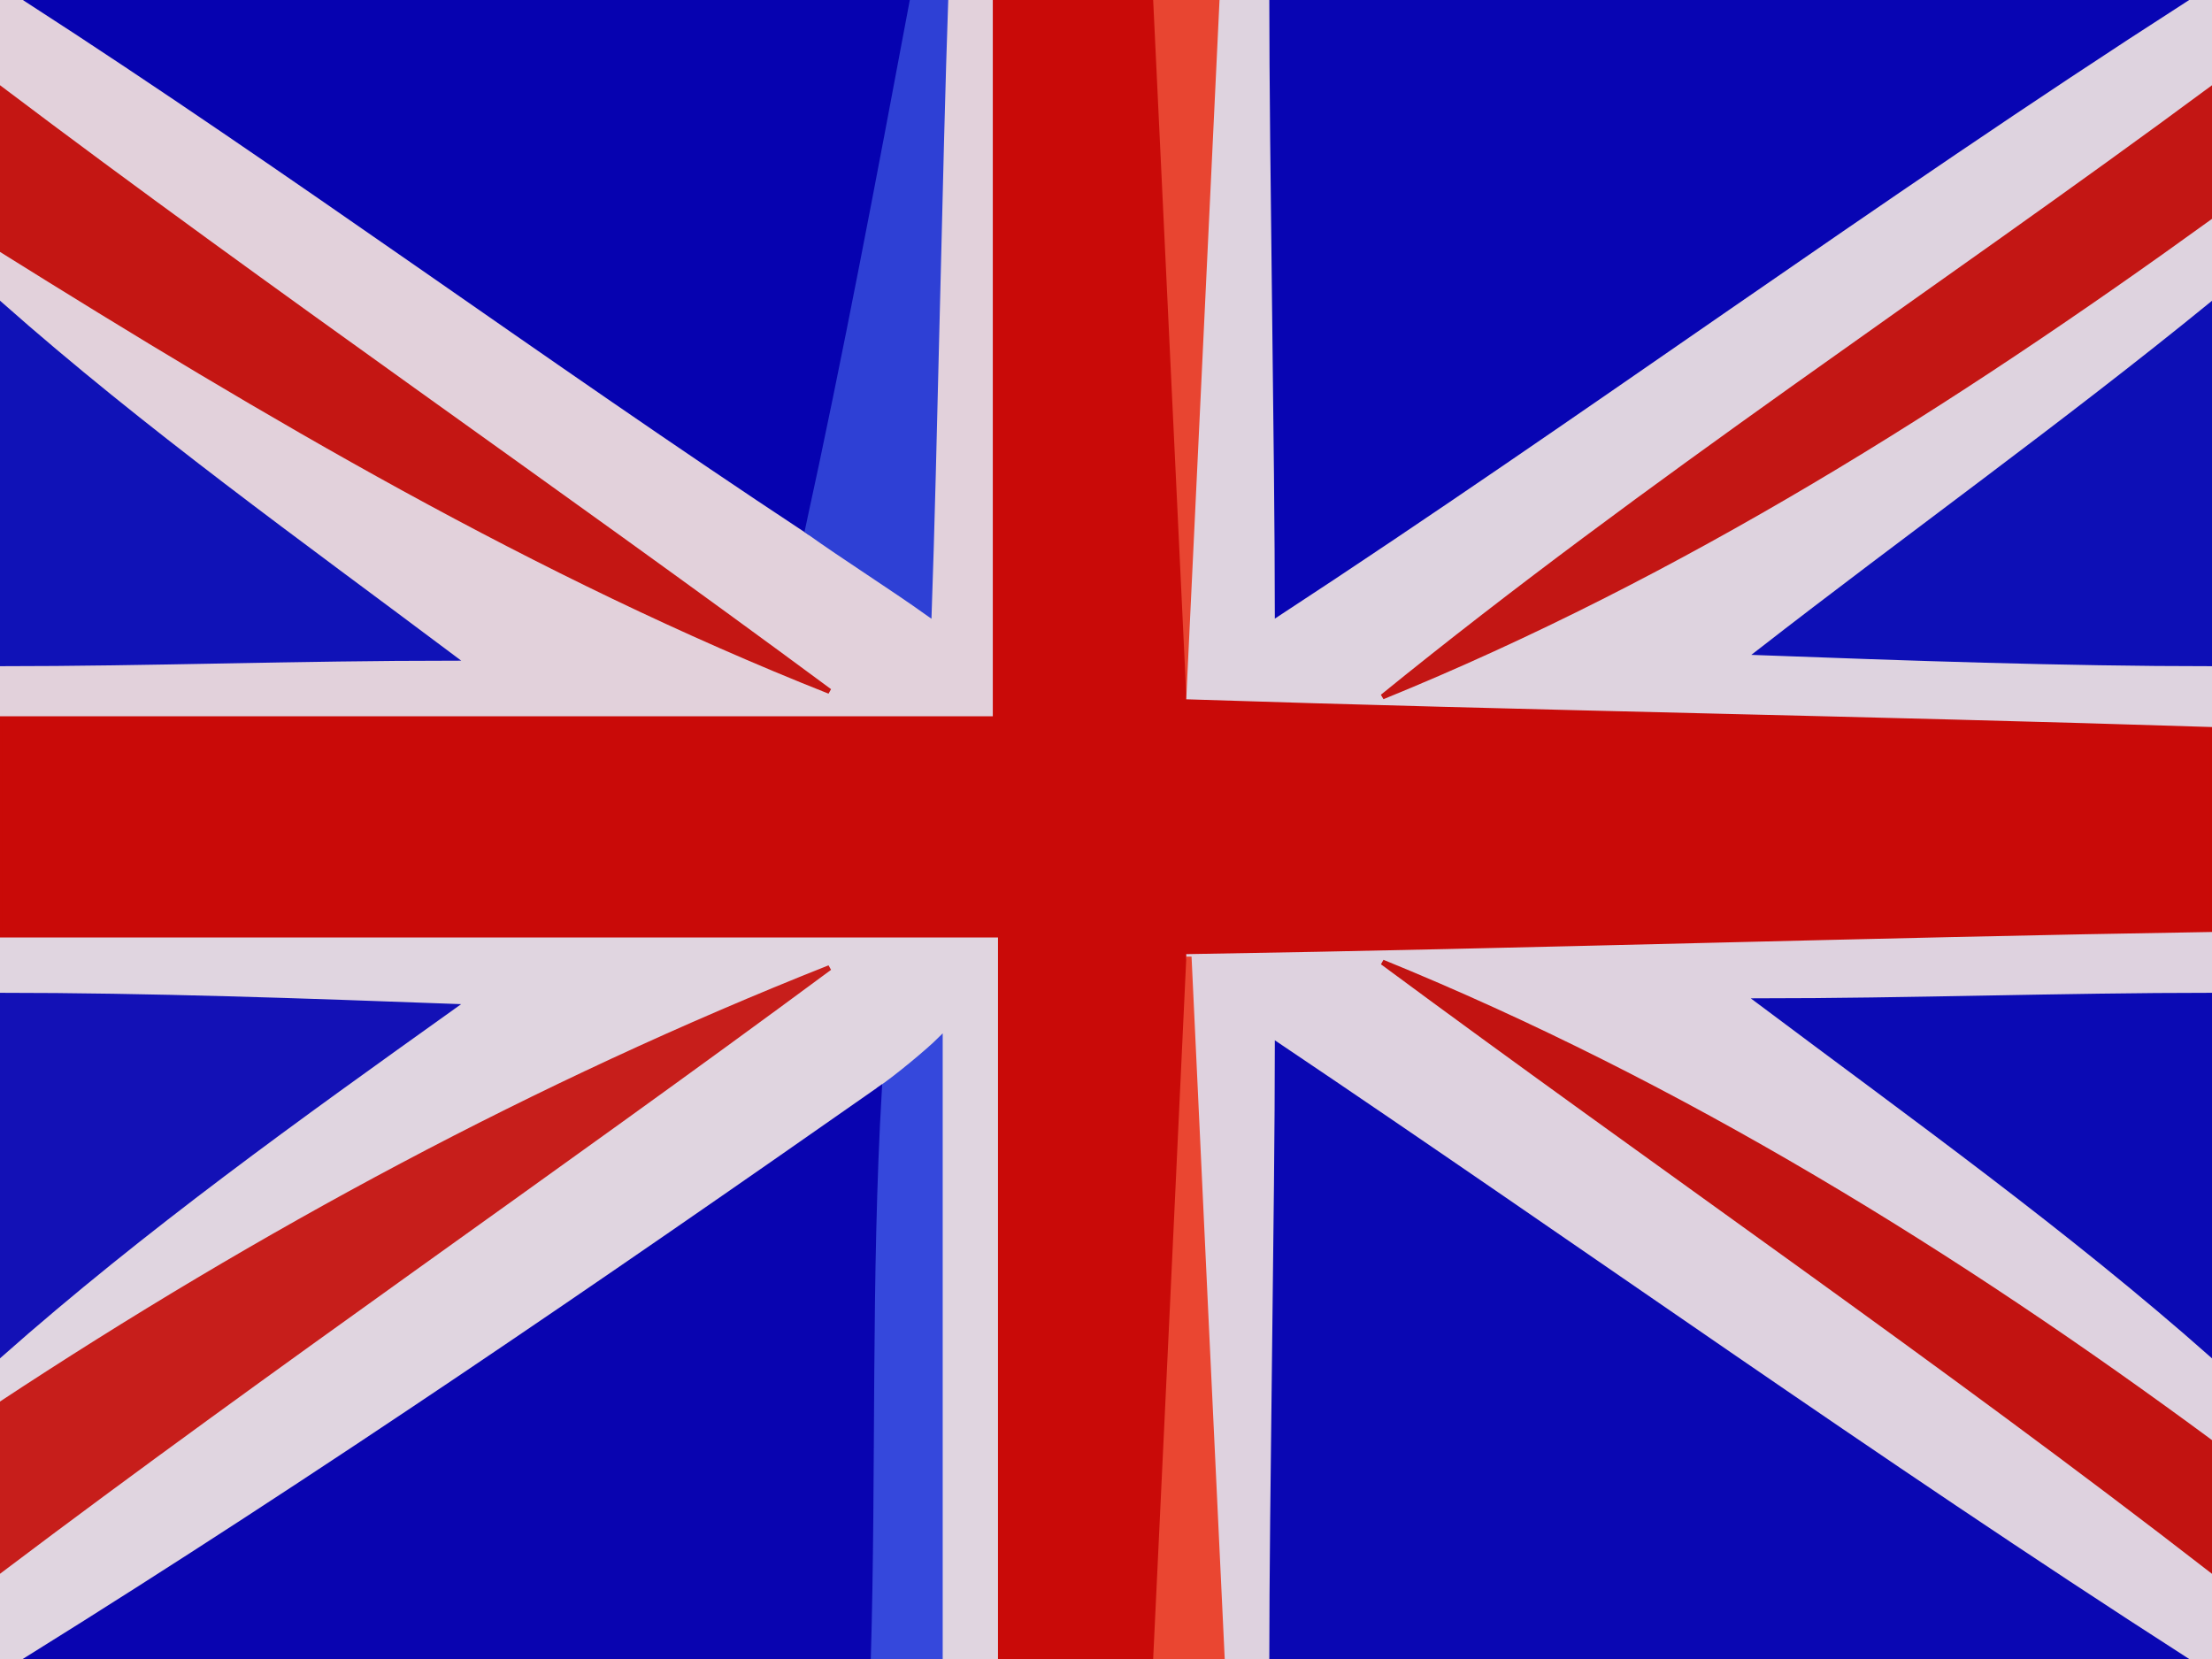 <?xml version="1.0" encoding="UTF-8" ?>
<!DOCTYPE svg PUBLIC "-//W3C//DTD SVG 1.1//EN" "http://www.w3.org/Graphics/SVG/1.1/DTD/svg11.dtd">
<svg width="40pt" height="30pt" viewBox="0 0 40 30" version="1.1" xmlns="http://www.w3.org/2000/svg">
<path fill="#e2d1db" stroke="#e2d1db" stroke-width="0.094" opacity="1.00" d=" M 0.0 0.0 L 0.5 0.0 C 5.3 3.1 9.9 6.5 14.6 9.6 C 15.3 10.1 16.1 10.6 16.8 11.1 C 16.9 8.3 17.0 2.8 17.1 0.0 L 18.0 0.0 C 18.0 4.3 18.0 8.7 18.0 13.0 C 12.0 13.0 6.0 13.0 0.0 13.0 L 0.0 12.0 C 2.7 12.0 5.4 11.9 8.2 11.9 C 5.4 9.8 2.6 7.8 0.0 5.5 L 0.0 4.5 C 4.8 7.5 9.7 10.4 15.0 12.5 C 10.0 8.8 4.9 5.3 0.0 1.6 L 0.0 0.0 Z" />
<path fill="#0602b0" stroke="#0602b0" stroke-width="0.094" opacity="1.00" d=" M 0.5 0.0 L 16.5 0.0 C 15.9 3.2 15.3 6.4 14.6 9.6 C 9.9 6.5 5.3 3.1 0.5 0.0 Z" />
<path fill="#2e40d5" stroke="#2e40d5" stroke-width="0.094" opacity="1.00" d=" M 16.5 0.0 L 17.1 0.0 C 17.0 2.8 16.9 8.3 16.8 11.1 C 16.1 10.6 15.3 10.1 14.6 9.6 C 15.3 6.4 15.9 3.2 16.5 0.0 Z" />
<path fill="#c90a08" stroke="#c90a08" stroke-width="0.094" opacity="1.00" d=" M 18.0 0.0 L 20.9 0.0 C 21.1 4.2 21.3 8.4 21.5 12.6 C 27.6 12.8 33.8 12.9 40.0 13.1 L 40.0 16.9 C 33.8 17.0 27.7 17.2 21.5 17.3 C 21.3 21.6 21.1 25.8 20.9 30.0 L 18.0 30.0 C 18.0 25.7 18.0 21.3 18.0 17.0 C 12.0 17.0 6.0 17.0 0.0 17.0 L 0.0 13.0 C 6.0 13.0 12.0 13.0 18.0 13.0 C 18.0 8.7 18.0 4.3 18.0 0.0 Z" />
<path fill="#e84531" stroke="#e84531" stroke-width="0.094" opacity="1.00" d=" M 20.9 0.0 L 22.1 0.0 C 21.9 4.2 21.7 8.4 21.5 12.6 C 21.3 8.4 21.1 4.2 20.9 0.0 Z" />
<path fill="#ded3df" stroke="#ded3df" stroke-width="0.094" opacity="1.00" d=" M 22.1 0.0 L 23.0 0.0 C 23.0 2.8 23.1 8.3 23.1 11.1 C 28.6 7.5 33.9 3.6 39.5 0.0 L 40.0 0.0 L 40.0 1.6 C 35.0 5.3 29.8 8.7 25.0 12.6 C 30.4 10.4 35.3 7.3 40.0 3.9 L 40.0 5.5 C 37.3 7.7 34.5 9.7 31.8 11.8 C 34.5 11.9 37.3 12.0 40.0 12.0 L 40.0 13.1 C 33.8 12.9 27.6 12.8 21.5 12.6 C 21.7 8.4 21.9 4.2 22.1 0.0 Z" />
<path fill="#0805b3" stroke="#0805b3" stroke-width="0.094" opacity="1.00" d=" M 23.0 0.0 L 39.5 0.0 C 33.9 3.6 28.6 7.5 23.1 11.1 C 23.1 8.3 23.0 2.8 23.0 0.0 Z" />
<path fill="#c41613" stroke="#c41613" stroke-width="0.094" opacity="1.00" d=" M 0.0 1.6 C 4.9 5.3 10.0 8.8 15.0 12.5 C 9.7 10.4 4.8 7.5 0.0 4.5 L 0.0 1.6 Z" />
<path fill="#c31614" stroke="#c31614" stroke-width="0.094" opacity="1.00" d=" M 25.0 12.6 C 29.8 8.7 35.0 5.3 40.0 1.6 L 40.0 3.9 C 35.3 7.3 30.4 10.4 25.0 12.6 Z" />
<path fill="#1012b7" stroke="#1012b7" stroke-width="0.094" opacity="1.00" d=" M 0.0 5.5 C 2.6 7.8 5.4 9.8 8.2 11.9 C 5.4 11.9 2.7 12.0 0.0 12.0 L 0.0 5.5 Z" />
<path fill="#0d0fb6" stroke="#0d0fb6" stroke-width="0.094" opacity="1.00" d=" M 31.8 11.8 C 34.5 9.7 37.3 7.7 40.0 5.5 L 40.0 12.0 C 37.3 12.0 34.5 11.9 31.8 11.8 Z" />
<path fill="#e0d5e0" stroke="#e0d5e0" stroke-width="0.094" opacity="1.00" d=" M 0.0 17.0 C 6.0 17.0 12.0 17.0 18.0 17.0 C 18.0 21.3 18.0 25.7 18.0 30.0 L 17.0 30.0 C 17.0 27.2 17.0 21.6 17.0 18.8 C 16.8 19.0 16.2 19.5 15.9 19.7 C 10.9 23.2 5.8 26.7 0.5 30.0 L 0.0 30.0 L 0.0 28.4 C 4.9 24.7 10.0 21.2 15.0 17.5 C 9.7 19.6 4.7 22.3 0.0 25.4 L 0.0 24.5 C 2.6 22.2 5.4 20.2 8.2 18.2 C 5.5 18.1 2.7 18.0 0.0 18.0 L 0.0 17.0 Z" />
<path fill="#ded2df" stroke="#ded2df" stroke-width="0.094" opacity="1.00" d=" M 21.5 17.3 C 27.7 17.2 33.8 17.0 40.0 16.9 L 40.0 18.0 C 37.3 18.0 34.5 18.1 31.8 18.1 C 34.6 20.2 37.4 22.2 40.0 24.5 L 40.0 26.1 C 35.4 22.7 30.4 19.6 25.0 17.4 C 30.0 21.1 35.1 24.6 40.0 28.4 L 40.0 30.0 L 39.5 30.0 C 33.9 26.4 28.6 22.6 23.1 18.9 C 23.1 21.7 23.0 27.2 23.0 30.0 L 22.1 30.0 C 21.9 25.8 21.7 21.6 21.5 17.3 Z" />
<path fill="#1311b6" stroke="#1311b6" stroke-width="0.094" opacity="1.00" d=" M 0.0 18.0 C 2.7 18.0 5.5 18.1 8.2 18.2 C 5.4 20.2 2.6 22.2 0.0 24.5 L 0.0 18.0 Z" />
<path fill="#c71e1b" stroke="#c71e1b" stroke-width="0.094" opacity="1.00" d=" M 0.0 25.4 C 4.7 22.3 9.7 19.6 15.0 17.5 C 10.0 21.2 4.9 24.7 0.0 28.4 L 0.0 25.4 Z" />
<path fill="#ea4631" stroke="#ea4631" stroke-width="0.094" opacity="1.00" d=" M 20.9 30.0 C 21.1 25.8 21.3 21.6 21.5 17.3 C 21.7 21.6 21.9 25.8 22.1 30.0 L 20.9 30.0 Z" />
<path fill="#c21311" stroke="#c21311" stroke-width="0.094" opacity="1.00" d=" M 25.0 17.4 C 30.4 19.6 35.4 22.7 40.0 26.1 L 40.0 28.4 C 35.1 24.6 30.0 21.1 25.0 17.4 Z" />
<path fill="#0b0ab4" stroke="#0b0ab4" stroke-width="0.094" opacity="1.00" d=" M 31.8 18.1 C 34.5 18.1 37.3 18.0 40.0 18.0 L 40.0 24.5 C 37.4 22.2 34.6 20.2 31.8 18.1 Z" />
<path fill="#3548dc" stroke="#3548dc" stroke-width="0.094" opacity="1.00" d=" M 15.9 19.7 C 16.2 19.5 16.8 19.0 17.0 18.8 C 17.0 21.6 17.0 27.2 17.0 30.0 L 15.7 30.0 C 15.8 26.6 15.7 23.1 15.9 19.7 Z" />
<path fill="#0a07b3" stroke="#0a07b3" stroke-width="0.094" opacity="1.00" d=" M 23.1 18.9 C 28.6 22.6 33.9 26.4 39.5 30.0 L 23.0 30.0 C 23.0 27.2 23.1 21.7 23.1 18.9 Z" />
<path fill="#0904b0" stroke="#0904b0" stroke-width="0.094" opacity="1.00" d=" M 0.5 30.0 C 5.8 26.7 10.9 23.2 15.9 19.7 C 15.7 23.1 15.8 26.6 15.7 30.0 L 0.5 30.0 Z" />
</svg>
